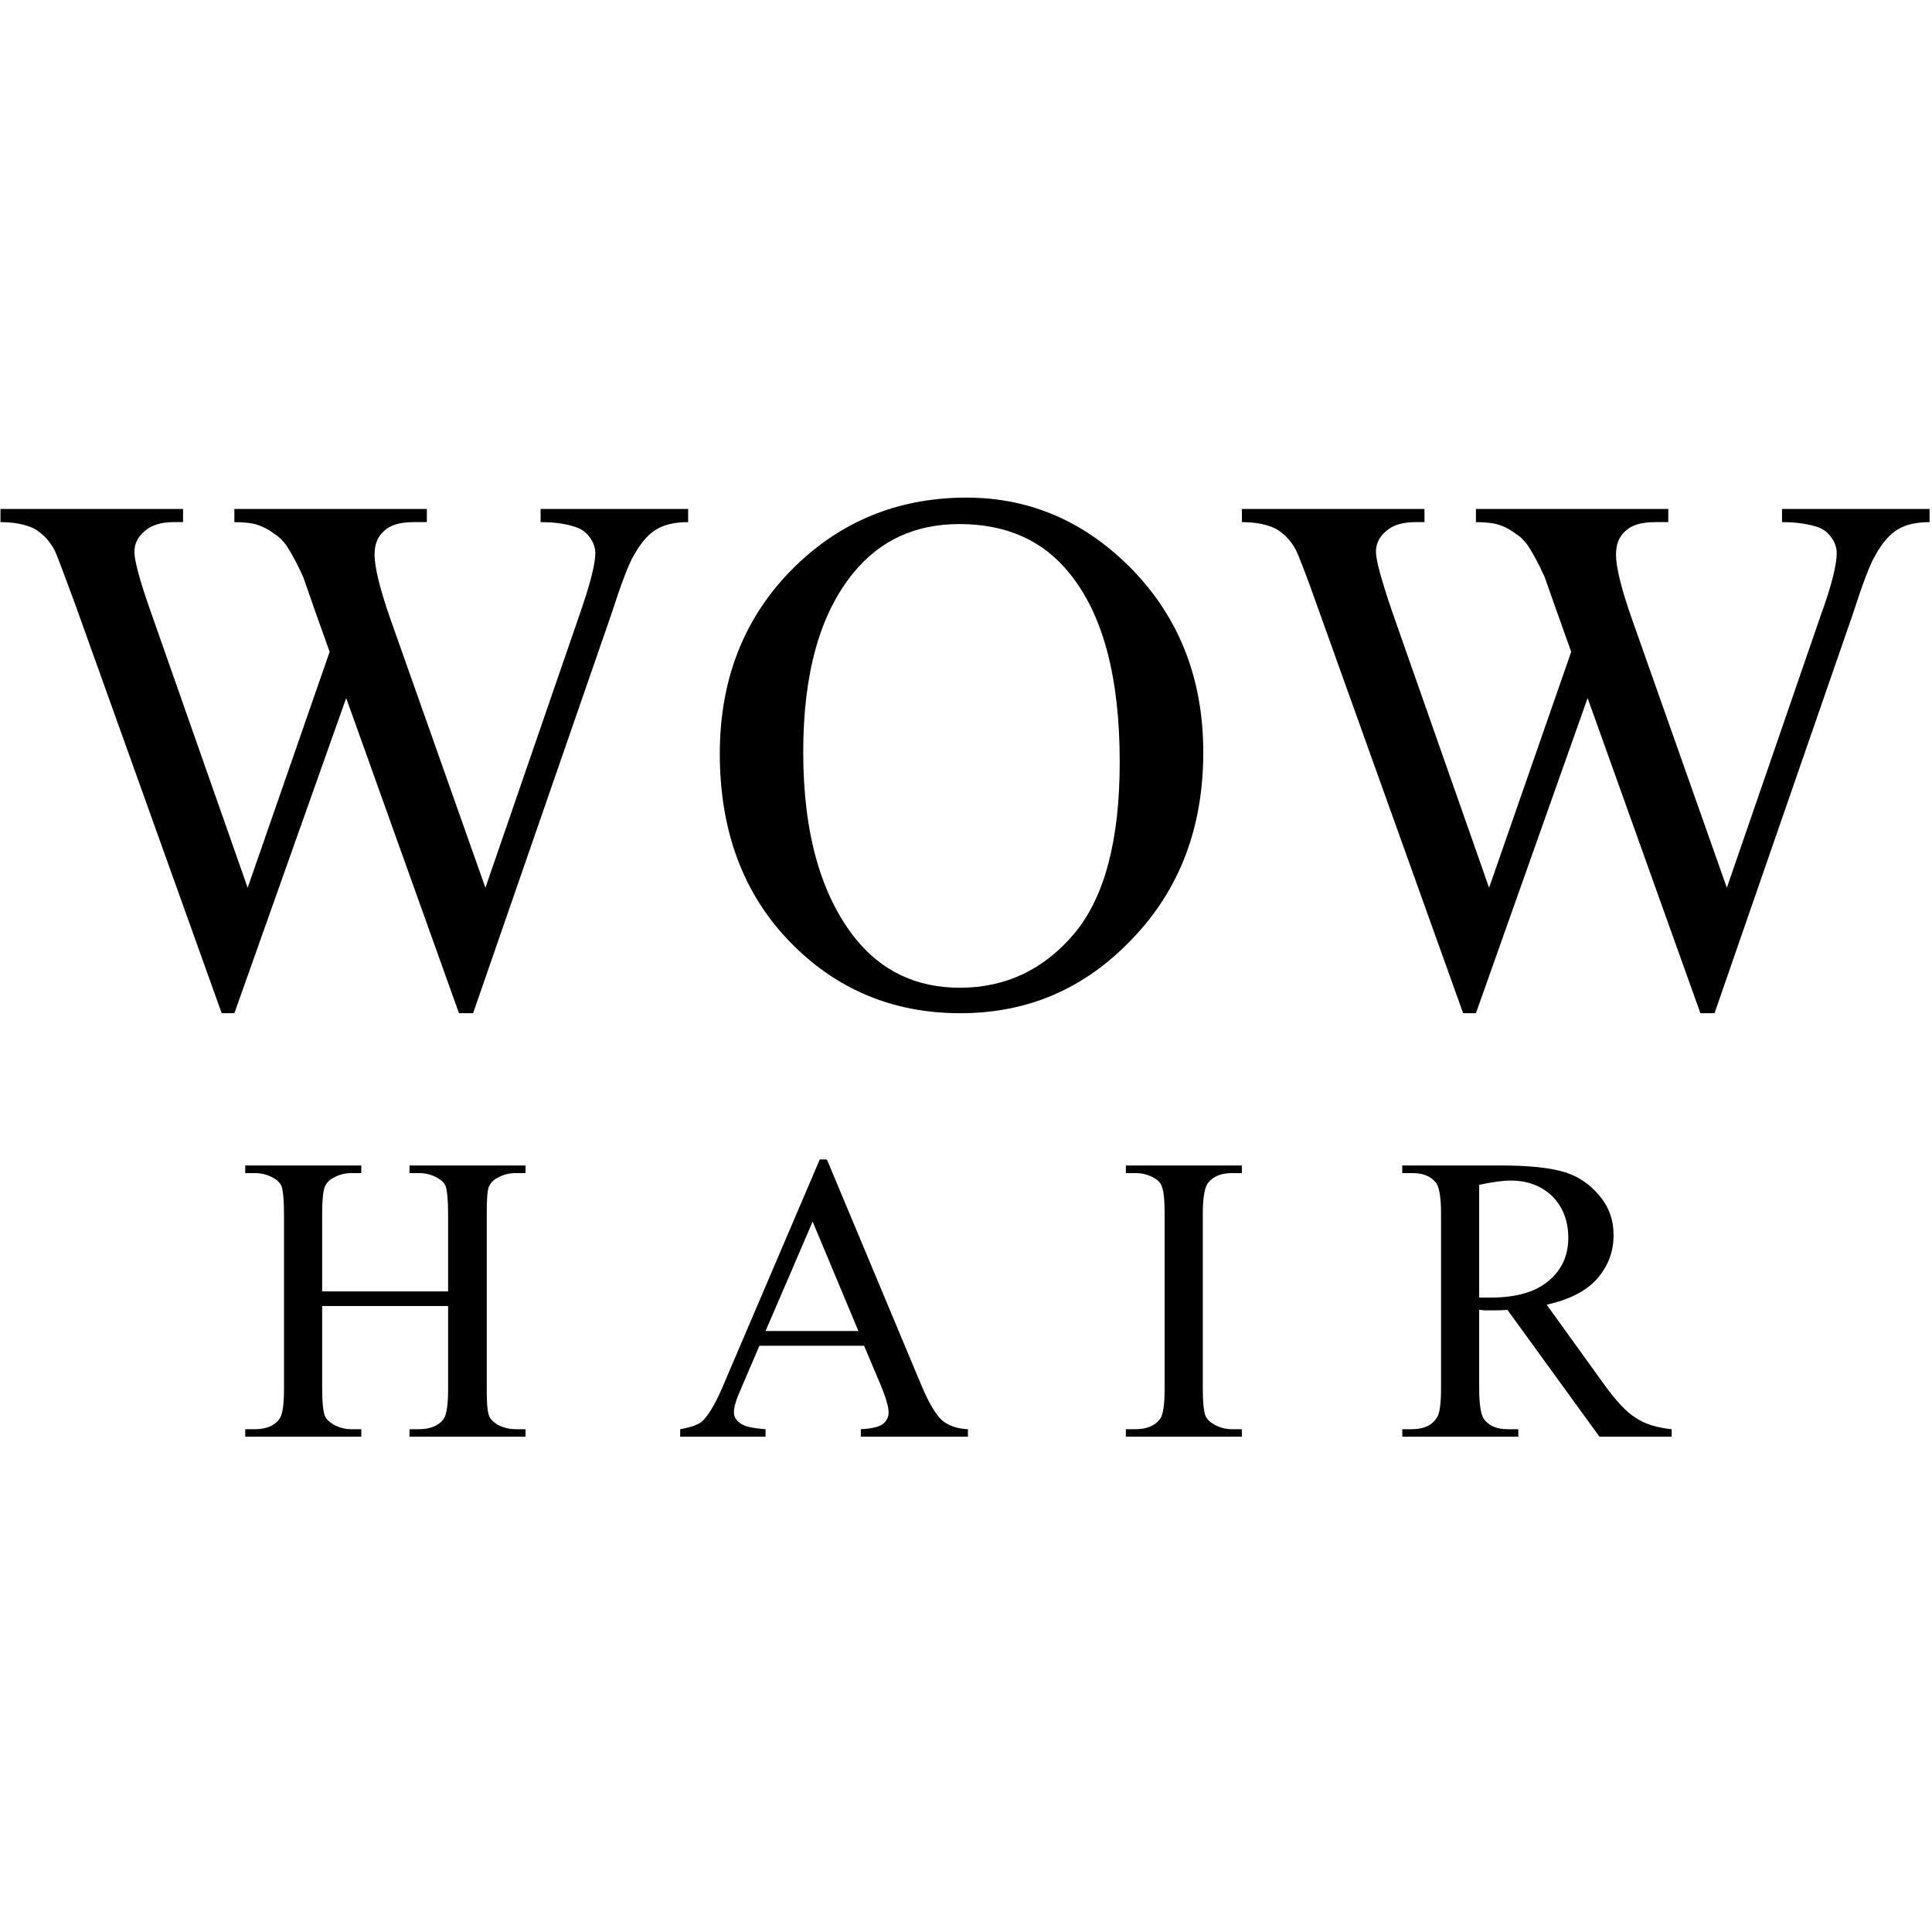 <?xml version="1.0" encoding="UTF-8"?><svg xmlns="http://www.w3.org/2000/svg" xmlns:xlink="http://www.w3.org/1999/xlink" width="16" height="16" viewBox="0 0 16 16"><path fill-rule="nonzero" fill="rgb(0%, 0%, 0%)" fill-opacity="1" d="M 5.699 4.215 L 5.699 4.324 C 5.59 4.324 5.504 4.344 5.438 4.383 C 5.371 4.422 5.309 4.492 5.25 4.598 C 5.207 4.668 5.145 4.832 5.059 5.098 L 3.918 8.391 L 3.801 8.391 L 2.867 5.781 L 1.941 8.391 L 1.836 8.391 L 0.621 5 C 0.527 4.746 0.473 4.598 0.449 4.551 C 0.406 4.473 0.352 4.418 0.285 4.379 C 0.215 4.344 0.121 4.324 0.004 4.324 L 0.004 4.215 L 1.516 4.215 L 1.516 4.324 L 1.441 4.324 C 1.336 4.324 1.254 4.348 1.199 4.398 C 1.141 4.445 1.113 4.504 1.113 4.57 C 1.113 4.641 1.156 4.805 1.246 5.059 L 2.051 7.352 L 2.73 5.398 L 2.609 5.059 L 2.512 4.781 C 2.469 4.684 2.422 4.594 2.371 4.516 C 2.344 4.48 2.312 4.445 2.273 4.422 C 2.223 4.383 2.172 4.359 2.125 4.344 C 2.086 4.332 2.023 4.324 1.941 4.324 L 1.941 4.215 L 3.535 4.215 L 3.535 4.324 L 3.426 4.324 C 3.312 4.324 3.23 4.348 3.18 4.398 C 3.125 4.445 3.102 4.512 3.102 4.594 C 3.102 4.695 3.145 4.875 3.234 5.129 L 4.02 7.352 L 4.797 5.098 C 4.883 4.852 4.93 4.676 4.93 4.582 C 4.93 4.535 4.914 4.492 4.887 4.453 C 4.855 4.41 4.82 4.383 4.773 4.367 C 4.699 4.34 4.598 4.324 4.477 4.324 L 4.477 4.215 Z M 5.699 4.215 "/><path fill-rule="nonzero" fill="rgb(0%, 0%, 0%)" fill-opacity="1" d="M 8.004 4.121 C 8.531 4.121 8.992 4.32 9.383 4.723 C 9.77 5.125 9.965 5.629 9.965 6.23 C 9.965 6.852 9.77 7.367 9.375 7.777 C 8.984 8.188 8.512 8.391 7.953 8.391 C 7.391 8.391 6.918 8.191 6.535 7.793 C 6.152 7.395 5.961 6.875 5.961 6.242 C 5.961 5.594 6.184 5.062 6.625 4.652 C 7.008 4.297 7.469 4.121 8.004 4.121 Z M 7.945 4.34 C 7.578 4.34 7.285 4.477 7.066 4.746 C 6.789 5.086 6.652 5.578 6.652 6.23 C 6.652 6.895 6.797 7.41 7.082 7.77 C 7.301 8.043 7.59 8.18 7.949 8.18 C 8.332 8.18 8.648 8.027 8.898 7.73 C 9.148 7.43 9.273 6.957 9.273 6.312 C 9.273 5.613 9.137 5.094 8.859 4.75 C 8.641 4.477 8.336 4.34 7.945 4.34 Z M 7.945 4.34 "/><path fill-rule="nonzero" fill="rgb(0%, 0%, 0%)" fill-opacity="1" d="M 15.98 4.215 L 15.98 4.324 C 15.871 4.324 15.785 4.344 15.719 4.383 C 15.652 4.422 15.59 4.492 15.531 4.598 C 15.488 4.668 15.426 4.832 15.34 5.098 L 14.199 8.391 L 14.082 8.391 L 13.148 5.781 L 12.223 8.391 L 12.117 8.391 L 10.902 5 C 10.812 4.746 10.754 4.598 10.73 4.551 C 10.688 4.473 10.633 4.418 10.566 4.379 C 10.496 4.344 10.402 4.324 10.285 4.324 L 10.285 4.215 L 11.797 4.215 L 11.797 4.324 L 11.723 4.324 C 11.617 4.324 11.535 4.348 11.48 4.398 C 11.422 4.445 11.395 4.504 11.395 4.57 C 11.395 4.641 11.441 4.805 11.527 5.059 L 12.332 7.352 L 13.012 5.398 L 12.891 5.059 L 12.793 4.781 C 12.75 4.684 12.703 4.594 12.652 4.516 C 12.625 4.48 12.594 4.445 12.555 4.422 C 12.504 4.383 12.457 4.359 12.406 4.344 C 12.367 4.332 12.305 4.324 12.223 4.324 L 12.223 4.215 L 13.816 4.215 L 13.816 4.324 L 13.707 4.324 C 13.594 4.324 13.512 4.348 13.461 4.398 C 13.406 4.445 13.383 4.512 13.383 4.594 C 13.383 4.695 13.426 4.875 13.516 5.129 L 14.301 7.352 L 15.078 5.098 C 15.168 4.852 15.211 4.676 15.211 4.582 C 15.211 4.535 15.195 4.492 15.168 4.453 C 15.137 4.41 15.102 4.383 15.059 4.367 C 14.98 4.34 14.883 4.324 14.758 4.324 L 14.758 4.215 Z M 15.98 4.215 "/><path fill-rule="nonzero" fill="rgb(0%, 0%, 0%)" fill-opacity="1" d="M 2.668 10.695 L 3.711 10.695 L 3.711 10.051 C 3.711 9.938 3.703 9.863 3.691 9.824 C 3.68 9.797 3.656 9.773 3.621 9.754 C 3.574 9.727 3.523 9.715 3.469 9.715 L 3.391 9.715 L 3.391 9.652 L 4.352 9.652 L 4.352 9.715 L 4.27 9.715 C 4.219 9.715 4.168 9.727 4.121 9.754 C 4.086 9.77 4.062 9.797 4.047 9.832 C 4.035 9.867 4.031 9.941 4.031 10.051 L 4.031 11.5 C 4.031 11.613 4.035 11.688 4.051 11.727 C 4.062 11.754 4.086 11.777 4.117 11.797 C 4.168 11.824 4.219 11.836 4.27 11.836 L 4.352 11.836 L 4.352 11.898 L 3.391 11.898 L 3.391 11.836 L 3.469 11.836 C 3.562 11.836 3.629 11.809 3.672 11.754 C 3.699 11.719 3.711 11.633 3.711 11.5 L 3.711 10.816 L 2.668 10.816 L 2.668 11.5 C 2.668 11.613 2.676 11.688 2.691 11.727 C 2.703 11.754 2.727 11.777 2.762 11.797 C 2.809 11.824 2.859 11.836 2.91 11.836 L 2.992 11.836 L 2.992 11.898 L 2.031 11.898 L 2.031 11.836 L 2.109 11.836 C 2.203 11.836 2.27 11.809 2.312 11.754 C 2.34 11.719 2.352 11.633 2.352 11.5 L 2.352 10.051 C 2.352 9.938 2.344 9.863 2.332 9.824 C 2.32 9.797 2.297 9.773 2.262 9.754 C 2.215 9.727 2.164 9.715 2.109 9.715 L 2.031 9.715 L 2.031 9.652 L 2.992 9.652 L 2.992 9.715 L 2.91 9.715 C 2.859 9.715 2.809 9.727 2.762 9.754 C 2.727 9.77 2.703 9.797 2.688 9.832 C 2.676 9.867 2.668 9.941 2.668 10.051 Z M 2.668 10.695 "/><path fill-rule="nonzero" fill="rgb(0%, 0%, 0%)" fill-opacity="1" d="M 7.156 11.145 L 6.289 11.145 L 6.137 11.5 C 6.098 11.586 6.078 11.652 6.078 11.695 C 6.078 11.73 6.094 11.762 6.129 11.785 C 6.16 11.812 6.23 11.828 6.34 11.836 L 6.34 11.898 L 5.633 11.898 L 5.633 11.836 C 5.727 11.82 5.785 11.797 5.816 11.77 C 5.871 11.719 5.934 11.609 6 11.449 L 6.789 9.602 L 6.848 9.602 L 7.629 11.469 C 7.691 11.617 7.75 11.715 7.801 11.762 C 7.852 11.805 7.922 11.832 8.016 11.836 L 8.016 11.898 L 7.129 11.898 L 7.129 11.836 C 7.219 11.832 7.281 11.816 7.312 11.793 C 7.344 11.766 7.359 11.734 7.359 11.699 C 7.359 11.648 7.336 11.574 7.293 11.469 Z M 7.109 11.023 L 6.73 10.117 L 6.34 11.023 Z M 7.109 11.023 "/><path fill-rule="nonzero" fill="rgb(0%, 0%, 0%)" fill-opacity="1" d="M 10.285 11.836 L 10.285 11.898 L 9.324 11.898 L 9.324 11.836 L 9.402 11.836 C 9.496 11.836 9.562 11.809 9.605 11.754 C 9.633 11.719 9.645 11.633 9.645 11.5 L 9.645 10.051 C 9.645 9.938 9.637 9.863 9.621 9.824 C 9.613 9.797 9.59 9.773 9.555 9.754 C 9.508 9.727 9.457 9.715 9.402 9.715 L 9.324 9.715 L 9.324 9.652 L 10.285 9.652 L 10.285 9.715 L 10.203 9.715 C 10.113 9.715 10.047 9.742 10.004 9.797 C 9.977 9.832 9.961 9.918 9.961 10.051 L 9.961 11.5 C 9.961 11.613 9.969 11.688 9.984 11.727 C 9.996 11.754 10.02 11.777 10.055 11.797 C 10.102 11.824 10.152 11.836 10.203 11.836 Z M 10.285 11.836 "/><path fill-rule="nonzero" fill="rgb(0%, 0%, 0%)" fill-opacity="1" d="M 13.844 11.898 L 13.246 11.898 L 12.484 10.848 C 12.43 10.852 12.383 10.852 12.348 10.852 C 12.332 10.852 12.316 10.852 12.301 10.852 C 12.285 10.852 12.27 10.848 12.25 10.848 L 12.25 11.5 C 12.25 11.641 12.266 11.73 12.297 11.762 C 12.34 11.812 12.402 11.836 12.484 11.836 L 12.574 11.836 L 12.574 11.898 L 11.613 11.898 L 11.613 11.836 L 11.695 11.836 C 11.789 11.836 11.859 11.805 11.898 11.742 C 11.922 11.711 11.934 11.629 11.934 11.5 L 11.934 10.051 C 11.934 9.91 11.918 9.82 11.887 9.789 C 11.844 9.738 11.781 9.715 11.695 9.715 L 11.613 9.715 L 11.613 9.652 L 12.43 9.652 C 12.668 9.652 12.844 9.672 12.957 9.707 C 13.07 9.742 13.164 9.805 13.242 9.898 C 13.324 9.992 13.363 10.102 13.363 10.23 C 13.363 10.367 13.316 10.488 13.227 10.59 C 13.137 10.691 13 10.762 12.809 10.805 L 13.273 11.449 C 13.379 11.598 13.469 11.695 13.547 11.742 C 13.621 11.793 13.723 11.824 13.844 11.836 Z M 12.25 10.746 C 12.27 10.746 12.289 10.746 12.305 10.746 C 12.32 10.746 12.332 10.746 12.344 10.746 C 12.559 10.746 12.719 10.699 12.828 10.605 C 12.934 10.516 12.988 10.395 12.988 10.254 C 12.988 10.113 12.945 10 12.859 9.91 C 12.77 9.824 12.656 9.777 12.512 9.777 C 12.445 9.777 12.359 9.789 12.25 9.812 Z M 12.25 10.746 "/></svg>